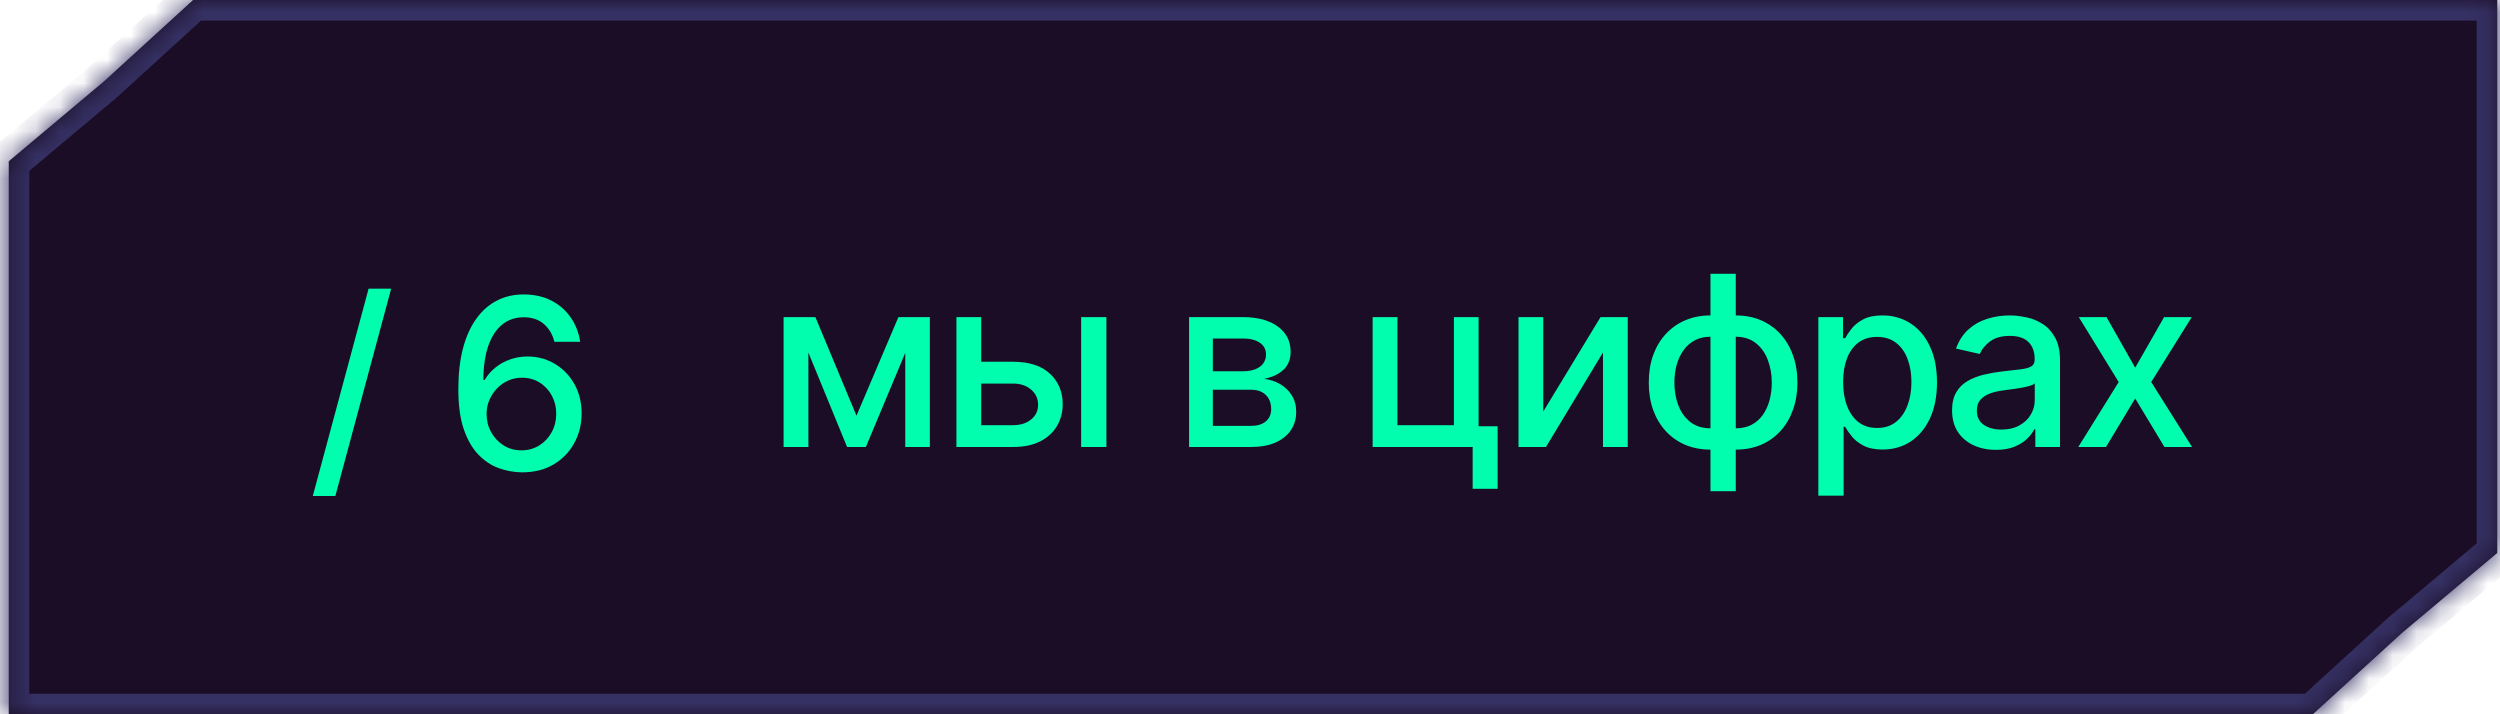 <?xml version="1.0" encoding="UTF-8"?> <svg xmlns="http://www.w3.org/2000/svg" width="105" height="30" viewBox="0 0 105 30" fill="none"><mask id="path-1-inside-1_10728_4119" fill="white"><path fill-rule="evenodd" clip-rule="evenodd" d="M97.141 30H0.367V6.774L0.367 6.774L4.368 3.415L8.109 0V0.001H104.884V23.227H104.882L100.882 26.585L97.141 29.999V30H97.141Z"></path></mask><path fill-rule="evenodd" clip-rule="evenodd" d="M97.141 30H0.367V6.774L0.367 6.774L4.368 3.415L8.109 0V0.001H104.884V23.227H104.882L100.882 26.585L97.141 29.999V30H97.141Z" fill="#1B0D25"></path><path d="M0.367 30V30.864H-0.497V30H0.367ZM0.367 6.774H-0.497V5.917L0.361 5.91L0.367 6.774ZM0.367 6.774L0.923 7.436L0.685 7.636L0.374 7.638L0.367 6.774ZM4.368 3.415L4.95 4.053L4.937 4.065L4.924 4.076L4.368 3.415ZM8.109 0L7.527 -0.638L8.973 -1.958V0H8.109ZM8.109 0.001V0.865H7.245V0.001H8.109ZM104.884 0.001V-0.863H105.748V0.001H104.884ZM104.884 23.227H105.748V24.091H104.884V23.227ZM104.882 23.227L104.326 22.565L104.567 22.363H104.882V23.227ZM100.882 26.585L100.3 25.947L100.313 25.935L100.326 25.924L100.882 26.585ZM97.141 29.999H96.277V29.618L96.559 29.361L97.141 29.999ZM97.141 30H98.005V30.864H97.141V30ZM0.367 29.136H97.141V30.864H0.367V29.136ZM1.231 6.774V30H-0.497V6.774H1.231ZM0.374 7.638L0.374 7.638L0.361 5.91L0.361 5.91L0.374 7.638ZM4.924 4.076L0.923 7.436L-0.188 6.112L3.812 2.753L4.924 4.076ZM8.692 0.638L4.95 4.053L3.785 2.777L7.527 -0.638L8.692 0.638ZM7.245 0.001V0H8.973V0.001H7.245ZM104.884 0.865H8.109V-0.863H104.884V0.865ZM104.02 23.227V0.001H105.748V23.227H104.02ZM104.882 22.363H104.884V24.091H104.882V22.363ZM100.326 25.924L104.326 22.565L105.437 23.888L101.438 27.247L100.326 25.924ZM96.559 29.361L100.3 25.947L101.465 27.224L97.724 30.637L96.559 29.361ZM96.277 30V29.999H98.005V30H96.277ZM97.141 29.136H97.141V30.864H97.141V29.136Z" fill="#353164" mask="url(#path-1-inside-1_10728_4119)"></path><path d="M16.429 12.125L14.085 20.832H13.137L15.481 12.125H16.429ZM21.902 19.838C21.578 19.833 21.258 19.774 20.944 19.66C20.631 19.547 20.347 19.357 20.091 19.092C19.835 18.827 19.631 18.471 19.477 18.023C19.325 17.576 19.25 17.017 19.25 16.347C19.25 15.713 19.312 15.149 19.438 14.657C19.566 14.164 19.749 13.749 19.988 13.41C20.227 13.069 20.516 12.81 20.855 12.633C21.193 12.455 21.573 12.366 21.995 12.366C22.428 12.366 22.813 12.451 23.149 12.622C23.485 12.792 23.757 13.028 23.965 13.329C24.176 13.629 24.31 13.971 24.367 14.355H23.284C23.21 14.052 23.065 13.804 22.847 13.613C22.629 13.421 22.345 13.325 21.995 13.325C21.462 13.325 21.047 13.557 20.748 14.021C20.452 14.485 20.303 15.13 20.301 15.956H20.354C20.48 15.75 20.633 15.575 20.816 15.431C21 15.284 21.206 15.171 21.434 15.093C21.663 15.013 21.905 14.973 22.158 14.973C22.579 14.973 22.96 15.076 23.302 15.282C23.645 15.485 23.918 15.767 24.122 16.127C24.325 16.487 24.427 16.899 24.427 17.363C24.427 17.827 24.322 18.247 24.111 18.623C23.903 19 23.609 19.298 23.23 19.518C22.852 19.736 22.409 19.842 21.902 19.838ZM21.899 18.914C22.178 18.914 22.428 18.846 22.648 18.709C22.868 18.571 23.042 18.387 23.17 18.154C23.298 17.922 23.362 17.663 23.362 17.377C23.362 17.097 23.299 16.843 23.174 16.613C23.05 16.384 22.88 16.201 22.662 16.066C22.447 15.931 22.201 15.864 21.924 15.864C21.713 15.864 21.518 15.904 21.338 15.985C21.16 16.065 21.004 16.177 20.869 16.319C20.734 16.461 20.628 16.624 20.549 16.809C20.474 16.991 20.436 17.184 20.436 17.387C20.436 17.66 20.498 17.912 20.624 18.144C20.752 18.376 20.926 18.563 21.146 18.705C21.369 18.845 21.619 18.914 21.899 18.914Z" fill="#01FEAE"></path><path d="M35.972 17.459L37.733 13.319H38.65L36.366 18.773H35.578L33.341 13.319H34.246L35.972 17.459ZM33.952 13.319V18.773H32.911V13.319H33.952ZM38.021 18.773V13.319H39.054V18.773H38.021ZM40.969 15.194H42.553C43.22 15.194 43.734 15.36 44.094 15.691C44.453 16.023 44.633 16.45 44.633 16.973C44.633 17.314 44.553 17.62 44.392 17.893C44.231 18.165 43.995 18.38 43.685 18.539C43.375 18.695 42.998 18.773 42.553 18.773H40.17V13.319H41.21V17.857H42.553C42.858 17.857 43.109 17.778 43.305 17.619C43.502 17.458 43.6 17.254 43.6 17.005C43.6 16.742 43.502 16.528 43.305 16.362C43.109 16.194 42.858 16.11 42.553 16.11H40.969V15.194ZM45.408 18.773V13.319H46.469V18.773H45.408ZM49.941 18.773V13.319H52.203C52.818 13.319 53.306 13.45 53.666 13.713C54.026 13.973 54.206 14.327 54.206 14.775C54.206 15.095 54.104 15.348 53.9 15.535C53.697 15.722 53.427 15.847 53.091 15.911C53.334 15.94 53.558 16.013 53.762 16.131C53.965 16.247 54.129 16.404 54.252 16.6C54.377 16.797 54.44 17.031 54.44 17.303C54.44 17.592 54.365 17.848 54.216 18.07C54.067 18.291 53.85 18.463 53.566 18.589C53.285 18.712 52.945 18.773 52.547 18.773H49.941ZM50.939 17.886H52.547C52.81 17.886 53.016 17.823 53.165 17.697C53.314 17.572 53.389 17.401 53.389 17.186C53.389 16.933 53.314 16.734 53.165 16.59C53.016 16.443 52.81 16.369 52.547 16.369H50.939V17.886ZM50.939 15.592H52.214C52.412 15.592 52.583 15.563 52.725 15.506C52.869 15.45 52.979 15.369 53.055 15.265C53.133 15.158 53.172 15.033 53.172 14.889C53.172 14.678 53.086 14.513 52.913 14.395C52.74 14.277 52.504 14.217 52.203 14.217H50.939V15.592ZM62.101 13.319V17.903H62.9V20.531H61.852V18.773H57.651V13.319H58.692V17.857H61.064V13.319H62.101ZM64.817 17.285L67.222 13.319H68.365V18.773H67.325V14.803L64.931 18.773H63.777V13.319H64.817V17.285ZM71.84 20.631V11.501H72.902V20.631H71.84ZM71.84 18.884C71.454 18.884 71.103 18.817 70.785 18.685C70.468 18.55 70.195 18.358 69.965 18.109C69.735 17.861 69.558 17.564 69.432 17.218C69.309 16.872 69.248 16.49 69.248 16.071C69.248 15.647 69.309 15.262 69.432 14.917C69.558 14.571 69.735 14.274 69.965 14.026C70.195 13.777 70.468 13.585 70.785 13.45C71.103 13.315 71.454 13.248 71.84 13.248H72.103V18.884H71.84ZM71.84 17.989H71.989V14.143H71.84C71.584 14.143 71.362 14.195 71.172 14.299C70.983 14.401 70.826 14.542 70.7 14.722C70.575 14.899 70.48 15.104 70.416 15.336C70.354 15.568 70.324 15.813 70.324 16.071C70.324 16.417 70.379 16.735 70.491 17.026C70.602 17.315 70.77 17.548 70.995 17.726C71.22 17.901 71.501 17.989 71.84 17.989ZM72.902 18.884H72.635V13.248H72.902C73.288 13.248 73.639 13.315 73.957 13.45C74.274 13.585 74.546 13.777 74.773 14.026C75.003 14.274 75.179 14.571 75.302 14.917C75.428 15.262 75.491 15.647 75.491 16.071C75.491 16.49 75.428 16.872 75.302 17.218C75.179 17.564 75.003 17.861 74.773 18.109C74.546 18.358 74.274 18.55 73.957 18.685C73.639 18.817 73.288 18.884 72.902 18.884ZM72.902 17.989C73.157 17.989 73.38 17.939 73.569 17.84C73.759 17.738 73.916 17.598 74.042 17.421C74.167 17.241 74.261 17.036 74.322 16.806C74.384 16.574 74.415 16.329 74.415 16.071C74.415 15.728 74.359 15.411 74.248 15.119C74.139 14.826 73.972 14.59 73.747 14.413C73.522 14.233 73.24 14.143 72.902 14.143H72.749V17.989H72.902ZM76.37 20.819V13.319H77.407V14.203H77.496C77.558 14.089 77.647 13.958 77.763 13.809C77.879 13.66 78.04 13.53 78.245 13.418C78.451 13.305 78.724 13.248 79.062 13.248C79.502 13.248 79.895 13.359 80.241 13.582C80.587 13.804 80.858 14.125 81.054 14.544C81.253 14.963 81.353 15.467 81.353 16.057C81.353 16.646 81.254 17.152 81.058 17.573C80.861 17.992 80.591 18.315 80.248 18.543C79.905 18.767 79.513 18.88 79.073 18.88C78.741 18.88 78.47 18.824 78.26 18.713C78.051 18.602 77.888 18.472 77.77 18.322C77.651 18.173 77.56 18.041 77.496 17.925H77.432V20.819H76.37ZM77.411 16.046C77.411 16.43 77.466 16.766 77.578 17.055C77.689 17.343 77.85 17.57 78.061 17.733C78.272 17.894 78.529 17.974 78.835 17.974C79.152 17.974 79.417 17.89 79.63 17.722C79.843 17.552 80.004 17.321 80.113 17.03C80.225 16.739 80.28 16.411 80.28 16.046C80.28 15.686 80.226 15.363 80.117 15.077C80.01 14.79 79.849 14.564 79.634 14.398C79.421 14.233 79.154 14.15 78.835 14.15C78.527 14.15 78.267 14.229 78.054 14.388C77.843 14.546 77.683 14.768 77.574 15.052C77.465 15.336 77.411 15.667 77.411 16.046ZM83.83 18.894C83.484 18.894 83.171 18.83 82.892 18.702C82.613 18.572 82.391 18.384 82.228 18.138C82.067 17.892 81.987 17.59 81.987 17.232C81.987 16.924 82.046 16.671 82.164 16.472C82.282 16.273 82.442 16.116 82.644 16C82.845 15.884 83.07 15.796 83.318 15.737C83.567 15.678 83.82 15.633 84.078 15.602C84.405 15.564 84.67 15.534 84.874 15.51C85.077 15.484 85.225 15.443 85.318 15.386C85.41 15.329 85.456 15.236 85.456 15.109V15.084C85.456 14.774 85.368 14.533 85.193 14.363C85.02 14.193 84.762 14.107 84.419 14.107C84.062 14.107 83.78 14.187 83.574 14.345C83.37 14.501 83.23 14.675 83.151 14.867L82.153 14.64C82.272 14.309 82.445 14.041 82.672 13.837C82.902 13.631 83.166 13.482 83.464 13.39C83.762 13.295 84.076 13.248 84.405 13.248C84.623 13.248 84.854 13.274 85.097 13.326C85.344 13.376 85.573 13.468 85.786 13.603C86.002 13.738 86.178 13.931 86.315 14.182C86.453 14.43 86.521 14.754 86.521 15.151V18.773H85.484V18.028H85.442C85.373 18.165 85.27 18.3 85.133 18.433C84.996 18.565 84.819 18.675 84.604 18.763C84.388 18.85 84.13 18.894 83.83 18.894ZM84.061 18.042C84.354 18.042 84.605 17.984 84.813 17.868C85.024 17.752 85.184 17.6 85.293 17.413C85.404 17.224 85.46 17.021 85.46 16.806V16.103C85.422 16.141 85.348 16.176 85.24 16.209C85.133 16.24 85.011 16.267 84.874 16.291C84.736 16.312 84.603 16.333 84.472 16.352C84.342 16.368 84.233 16.382 84.146 16.394C83.94 16.42 83.751 16.464 83.581 16.526C83.413 16.587 83.278 16.676 83.176 16.792C83.077 16.905 83.027 17.057 83.027 17.246C83.027 17.509 83.124 17.708 83.318 17.843C83.512 17.976 83.76 18.042 84.061 18.042ZM88.474 13.319L89.678 15.443L90.892 13.319H92.053L90.352 16.046L92.067 18.773H90.906L89.678 16.735L88.452 18.773H87.288L88.985 16.046L87.309 13.319H88.474Z" fill="#01FEAE"></path></svg> 